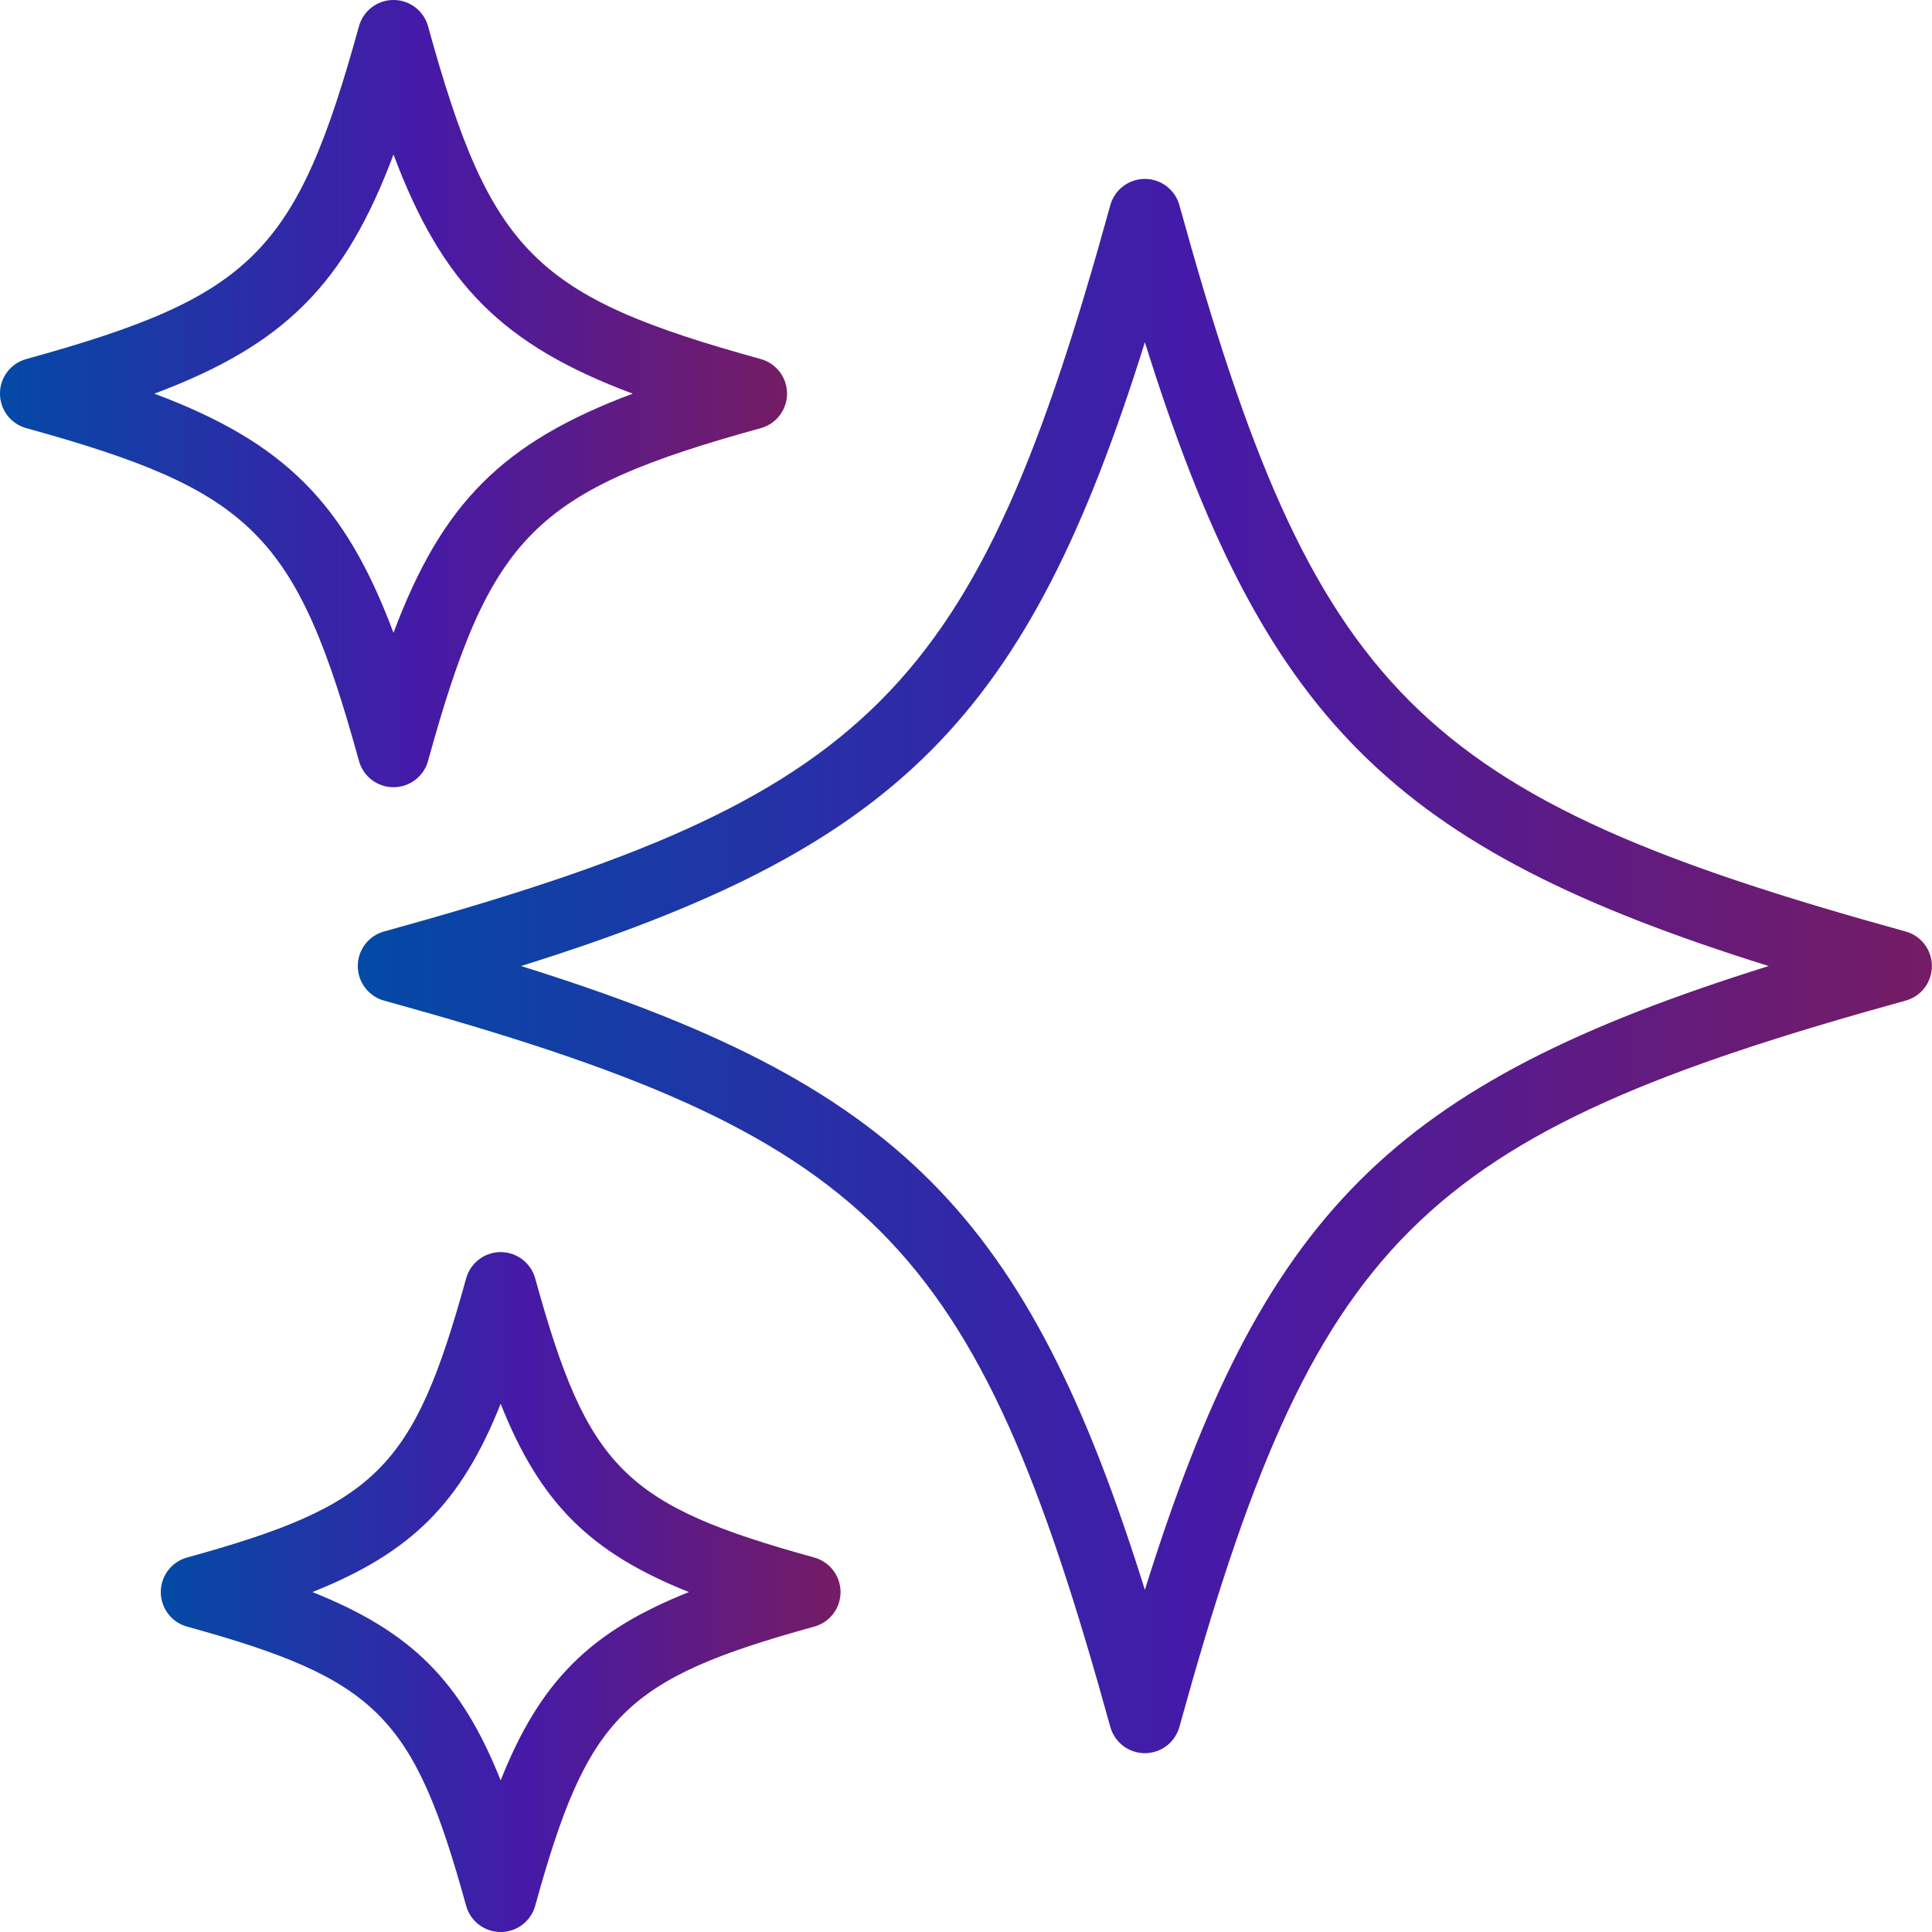 <svg width="58" height="58" viewBox="0 0 58 58" fill="none" xmlns="http://www.w3.org/2000/svg">
<path d="M57.209 27.965C42.518 23.908 39.463 20.85 35.406 6.161C35.277 5.694 34.852 5.372 34.369 5.372C33.886 5.372 33.462 5.694 33.333 6.161C29.276 20.852 26.218 23.908 11.529 27.965C11.062 28.094 10.742 28.518 10.742 29.001C10.742 29.485 11.064 29.909 11.529 30.038C26.22 34.094 29.276 37.153 33.333 51.842C33.462 52.309 33.886 52.631 34.369 52.631C34.852 52.631 35.277 52.309 35.406 51.842C39.462 37.15 42.521 34.095 57.209 30.038C57.677 29.909 57.996 29.485 57.996 29.001C57.996 28.518 57.674 28.094 57.209 27.965ZM34.37 47.731C30.826 36.406 26.965 32.542 15.64 29.001C26.965 25.457 30.829 21.597 34.37 10.272C37.914 21.597 41.774 25.46 53.099 29.001C41.774 32.545 37.911 36.406 34.37 47.731Z" fill="url(#paint0_linear_3665_15696)"/>
<path d="M57.209 27.965C42.518 23.908 39.463 20.85 35.406 6.161C35.277 5.694 34.852 5.372 34.369 5.372C33.886 5.372 33.462 5.694 33.333 6.161C29.276 20.852 26.218 23.908 11.529 27.965C11.062 28.094 10.742 28.518 10.742 29.001C10.742 29.485 11.064 29.909 11.529 30.038C26.22 34.094 29.276 37.153 33.333 51.842C33.462 52.309 33.886 52.631 34.369 52.631C34.852 52.631 35.277 52.309 35.406 51.842C39.462 37.15 42.521 34.095 57.209 30.038C57.677 29.909 57.996 29.485 57.996 29.001C57.996 28.518 57.674 28.094 57.209 27.965ZM34.37 47.731C30.826 36.406 26.965 32.542 15.64 29.001C26.965 25.457 30.829 21.597 34.37 10.272C37.914 21.597 41.774 25.46 53.099 29.001C41.774 32.545 37.911 36.406 34.37 47.731Z" fill="black" fill-opacity="0.2"/>
<path d="M11.813 23.632C12.296 23.632 12.721 23.31 12.85 22.843C14.729 16.039 16.037 14.731 22.84 12.852C23.307 12.723 23.627 12.299 23.627 11.816C23.627 11.333 23.304 10.909 22.84 10.78C16.037 8.9 14.729 7.595 12.85 0.789C12.721 0.322 12.296 0 11.813 0C11.33 0 10.906 0.322 10.777 0.789C8.897 7.593 7.59 8.9 0.787 10.78C0.319 10.909 0 11.333 0 11.816C0 12.299 0.322 12.723 0.787 12.852C7.59 14.732 8.898 16.037 10.777 22.843C10.906 23.31 11.33 23.632 11.813 23.632ZM4.631 11.818C8.533 10.358 10.353 8.537 11.813 4.636C13.274 8.537 15.094 10.358 18.995 11.818C15.094 13.279 13.274 15.099 11.813 19C10.353 15.099 8.532 13.279 4.631 11.818Z" fill="url(#paint1_linear_3665_15696)"/>
<path d="M11.813 23.632C12.296 23.632 12.721 23.31 12.85 22.843C14.729 16.039 16.037 14.731 22.84 12.852C23.307 12.723 23.627 12.299 23.627 11.816C23.627 11.333 23.304 10.909 22.84 10.78C16.037 8.9 14.729 7.595 12.85 0.789C12.721 0.322 12.296 0 11.813 0C11.33 0 10.906 0.322 10.777 0.789C8.897 7.593 7.59 8.9 0.787 10.78C0.319 10.909 0 11.333 0 11.816C0 12.299 0.322 12.723 0.787 12.852C7.59 14.732 8.898 16.037 10.777 22.843C10.906 23.31 11.33 23.632 11.813 23.632ZM4.631 11.818C8.533 10.358 10.353 8.537 11.813 4.636C13.274 8.537 15.094 10.358 18.995 11.818C15.094 13.279 13.274 15.099 11.813 19C10.353 15.099 8.532 13.279 4.631 11.818Z" fill="black" fill-opacity="0.2"/>
<path d="M24.446 46.759C18.738 45.183 17.642 44.087 16.067 38.38C15.938 37.913 15.514 37.59 15.03 37.59C14.547 37.59 14.123 37.913 13.994 38.38C12.418 44.088 11.322 45.183 5.615 46.759C5.148 46.888 4.828 47.312 4.828 47.795C4.828 48.278 5.15 48.703 5.615 48.831C11.323 50.408 12.418 51.503 13.994 57.211C14.123 57.678 14.547 58 15.03 58C15.514 58 15.938 57.678 16.067 57.211C17.643 51.503 18.738 50.407 24.446 48.831C24.913 48.703 25.233 48.278 25.233 47.795C25.233 47.312 24.91 46.888 24.446 46.759ZM15.03 53.45C13.846 50.475 12.351 48.979 9.376 47.795C12.351 46.611 13.846 45.116 15.03 42.141C16.214 45.116 17.71 46.611 20.684 47.795C17.71 48.979 16.214 50.475 15.03 53.45Z" fill="url(#paint2_linear_3665_15696)"/>
<path d="M24.446 46.759C18.738 45.183 17.642 44.087 16.067 38.38C15.938 37.913 15.514 37.59 15.03 37.59C14.547 37.59 14.123 37.913 13.994 38.38C12.418 44.088 11.322 45.183 5.615 46.759C5.148 46.888 4.828 47.312 4.828 47.795C4.828 48.278 5.15 48.703 5.615 48.831C11.323 50.408 12.418 51.503 13.994 57.211C14.123 57.678 14.547 58 15.03 58C15.514 58 15.938 57.678 16.067 57.211C17.643 51.503 18.738 50.407 24.446 48.831C24.913 48.703 25.233 48.278 25.233 47.795C25.233 47.312 24.91 46.888 24.446 46.759ZM15.03 53.45C13.846 50.475 12.351 48.979 9.376 47.795C12.351 46.611 13.846 45.116 15.03 42.141C16.214 45.116 17.71 46.611 20.684 47.795C17.71 48.979 16.214 50.475 15.03 53.45Z" fill="black" fill-opacity="0.2"/>
<defs>
<linearGradient id="paint0_linear_3665_15696" x1="10.742" y1="29.001" x2="57.996" y2="29.001" gradientUnits="userSpaceOnUse">
<stop stop-color="#045CCF"/>
<stop offset="0.529" stop-color="#5621D2"/>
<stop offset="1" stop-color="#92237D"/>
</linearGradient>
<linearGradient id="paint1_linear_3665_15696" x1="0" y1="11.816" x2="23.627" y2="11.816" gradientUnits="userSpaceOnUse">
<stop stop-color="#045CCF"/>
<stop offset="0.529" stop-color="#5621D2"/>
<stop offset="1" stop-color="#92237D"/>
</linearGradient>
<linearGradient id="paint2_linear_3665_15696" x1="4.828" y1="47.795" x2="25.233" y2="47.795" gradientUnits="userSpaceOnUse">
<stop stop-color="#045CCF"/>
<stop offset="0.529" stop-color="#5621D2"/>
<stop offset="1" stop-color="#92237D"/>
</linearGradient>
</defs>
</svg>
